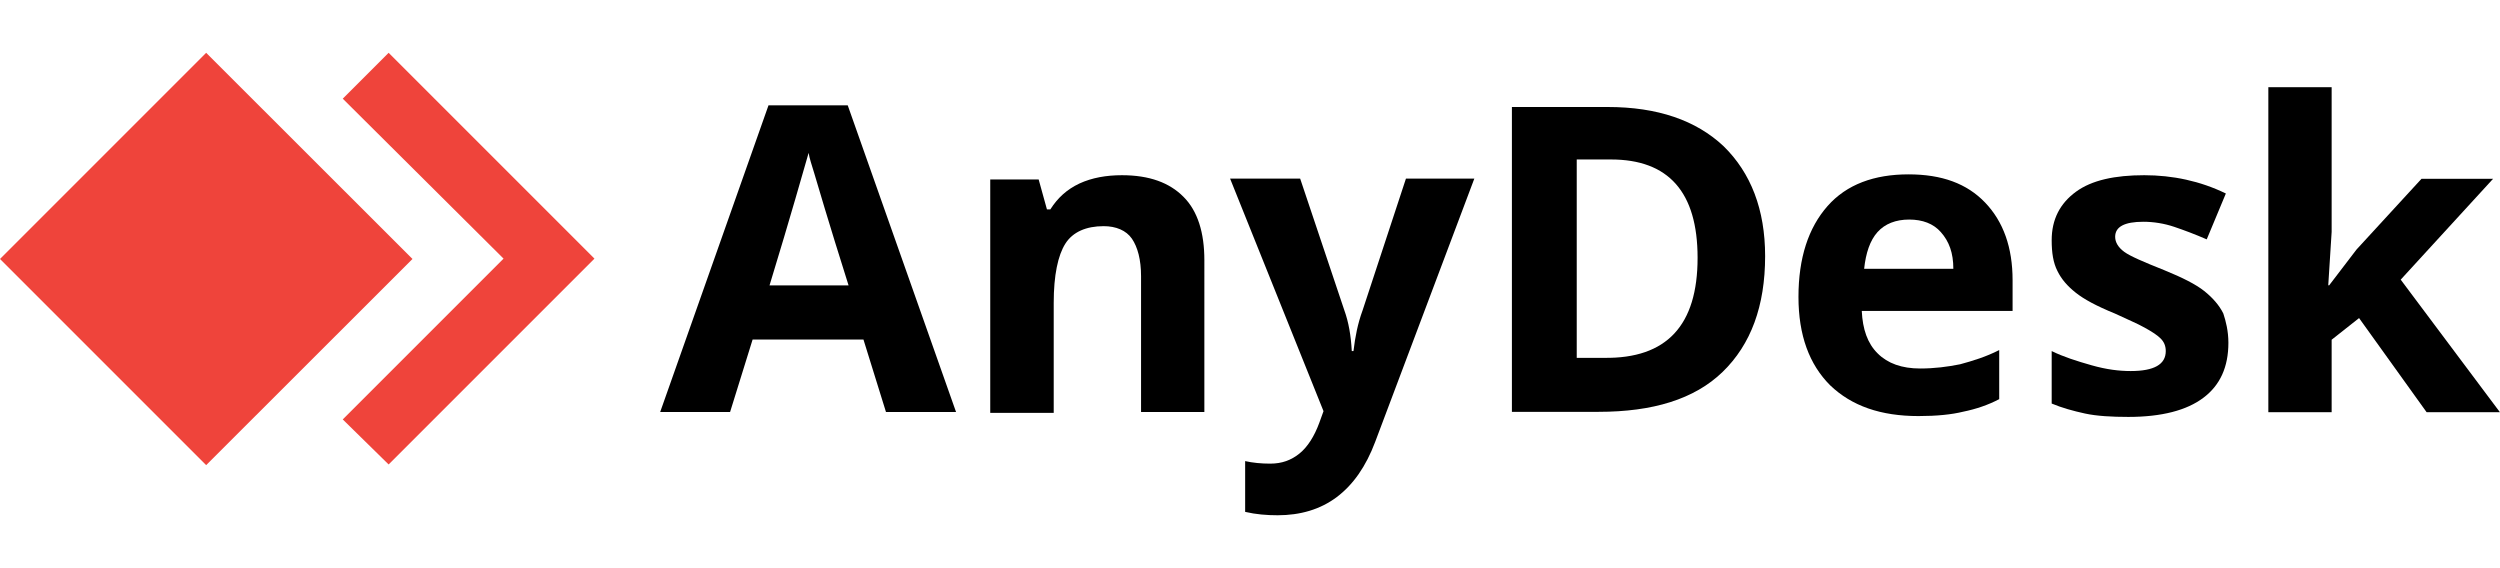 <?xml version="1.0" encoding="UTF-8"?> <!-- Generator: Adobe Illustrator 22.0.1, SVG Export Plug-In . SVG Version: 6.00 Build 0) --> <svg xmlns="http://www.w3.org/2000/svg" xmlns:xlink="http://www.w3.org/1999/xlink" version="1.1" id="katman_1" x="0px" y="0px" viewBox="0 0 1477 335.6" style="enable-background:new 0 0 1477 335.6;" xml:space="preserve"> <style type="text/css"> .st0{fill:#EF443B;} </style> <g> <path id="polygon9072" class="st0" d="M297.5,152.8l-95,95l27.1,26.6l121.6-121.6L229.6,31.2l-27.1,27.1L297.5,152.8z"></path> <path id="rect9074" class="st0" d="M121.8,274.8L0,153L121.8,31.2L243.7,153L121.8,274.8z"></path> <g id="g9090" transform="translate(.035 .015)"> <path id="path9076" d="M523.4,243.4l-13.3-42.8h-65.5l-13.3,42.8H390l64-181.2h46.8l64,181.2H523.4z M501.3,168.6 c-12.3-38.9-18.7-61-20.2-66c-1.5-4.9-3-9.4-3.4-12.3c-3,10.3-10.3,36.4-23.1,78.3L501.3,168.6z"></path> <path id="path9078" d="M711.5,243.4h-37.4v-80.2c0-9.8-2-17.2-5.4-22.2c-3.4-4.9-9.4-7.4-16.7-7.4c-10.3,0-18.2,3.4-22.6,10.3 c-4.4,6.9-6.9,18.7-6.9,35v65H585V106h28.6l4.9,17.7h2c4.4-6.9,9.8-11.8,17.2-15.3c7.4-3.4,15.8-4.9,25.1-4.9 c16.2,0,28.1,4.4,36.4,12.8c8.4,8.4,12.3,21.2,12.3,37.4V243.4z"></path> <path id="path9080" d="M726.7,105.5h41.4l26.1,77.8c2.5,6.9,3.9,14.8,4.4,24.1h1c1-8.4,2.5-16.2,5.4-24.1l25.6-77.8H871 l-58.6,155.6c-5.4,14.3-12.8,25.1-22.6,32.5c-9.8,7.4-21.7,10.8-35,10.8c-6.4,0-12.8-0.5-19.2-2v-30c4.4,1,9.4,1.5,14.8,1.5 c6.9,0,12.3-2,17.2-5.9c4.9-3.9,8.9-10.3,11.8-18.2l2.5-6.9L726.7,105.5z"></path> <path id="path9082" d="M1042.8,151.3c0,29.5-8.4,52.2-25.1,68.4c-16.7,16.2-41.4,23.6-73.3,23.6h-51.2V63.2h56.6 c29.5,0,52.2,7.9,68.4,23.1C1034.4,102.1,1042.8,123.8,1042.8,151.3z M1002.9,152.3c0-38.9-17.2-58.1-51.2-58.1h-20.2v117.2h16.2 C984.7,211.9,1002.9,192.2,1002.9,152.3z"></path> <path id="path9084" d="M1133.4,245.8c-22.2,0-39.4-5.9-52.2-18.2c-12.3-12.3-18.7-29.5-18.7-52.2c0-23.1,5.9-40.9,17.2-53.7 c11.3-12.8,27.6-18.7,47.8-18.7c19.7,0,34.5,5.4,45.3,16.7s16.2,26.6,16.2,45.8v18.2h-89.1c0.5,10.8,3.4,19.2,9.4,25.1 c5.9,5.9,14.3,8.9,25.1,8.9c8.4,0,16.2-1,23.6-2.5c7.4-2,15.3-4.4,23.1-8.4v29c-6.4,3.4-13.8,5.9-21.2,7.4 C1153,244.9,1144.2,245.8,1133.4,245.8L1133.4,245.8z M1127.9,129.7c-7.9,0-14.3,2.5-18.7,7.4c-4.4,4.9-6.9,12.3-7.9,21.7h52.7 c0-9.4-2.5-16.2-7.4-21.7C1142.2,132.1,1135.8,129.7,1127.9,129.7L1127.9,129.7z"></path> <path id="path9086" d="M1316.5,202.5c0,14.3-4.9,25.1-14.8,32.5c-9.8,7.4-24.6,11.3-44.3,11.3c-9.8,0-18.7-0.5-25.6-2 c-6.9-1.5-13.8-3.4-19.7-5.9v-31c6.9,3.4,14.8,5.9,23.6,8.4s16.2,3.4,23.1,3.4c13.8,0,20.7-3.9,20.7-11.8c0-3-1-5.4-3-7.4 c-2-2-4.9-3.9-9.4-6.4c-4.4-2.5-10.3-4.9-17.7-8.4c-10.8-4.4-18.2-8.4-23.1-12.3c-4.9-3.9-8.4-7.9-10.8-12.8 c-2.5-4.9-3.4-10.8-3.4-18.2c0-12.3,4.9-21.7,14.3-28.6c9.4-6.9,23.1-9.8,40.4-9.8c16.7,0,33,3.4,48.2,10.8l-11.3,27.1 c-6.9-3-13.3-5.4-19.2-7.4c-5.9-2-12.3-3-18.2-3c-11.3,0-16.7,3-16.7,8.9c0,3.4,2,6.4,5.4,8.9c3.4,2.5,11.3,5.9,23.6,10.8 c10.8,4.4,18.7,8.4,23.6,12.3c4.9,3.9,8.9,8.4,11.3,13.3C1315,189.7,1316.5,195.6,1316.5,202.5L1316.5,202.5z"></path> <path id="path9088" d="M1376,168.6l16.2-21.2l38.4-41.8h42.3l-54.6,59.6l58.6,78.3h-43.3l-39.9-55.6l-16.2,12.8v42.8h-37.4v-192 h37.4V137l-2,31.5L1376,168.6z"></path> </g> </g> </svg> 